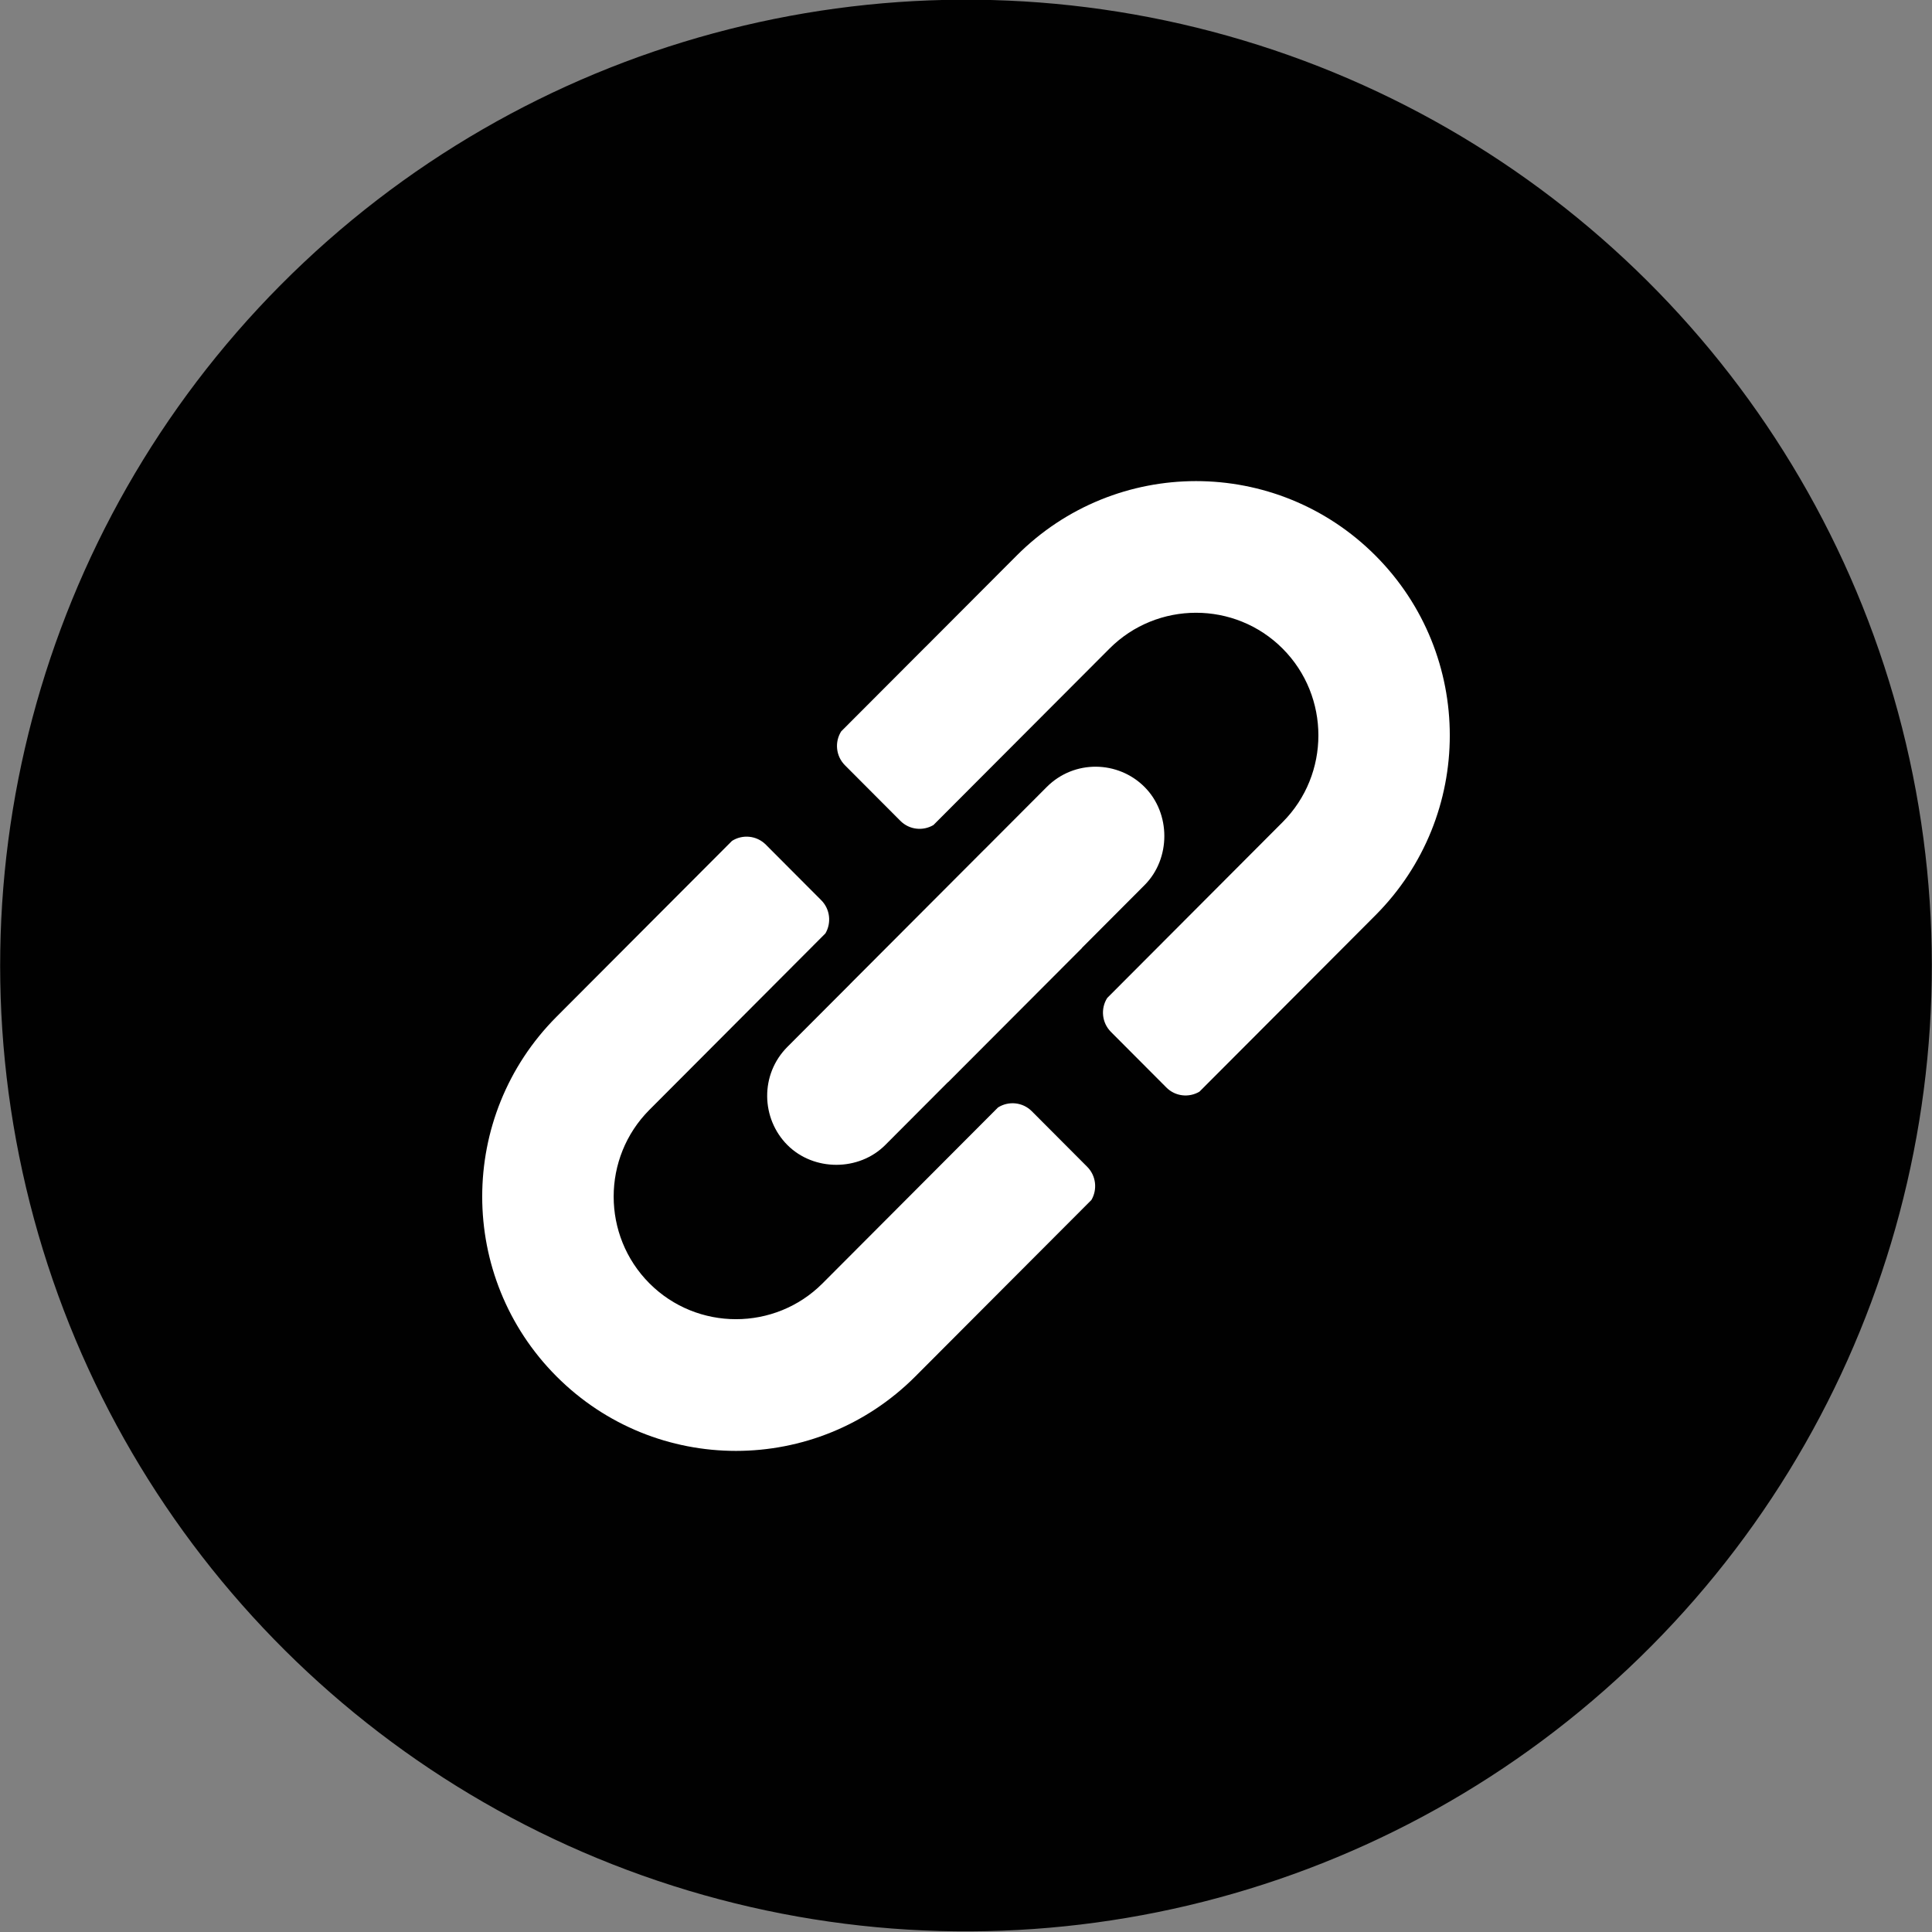 <?xml version="1.0" encoding="utf-8"?>
<!-- Generator: Adobe Illustrator 28.0.0, SVG Export Plug-In . SVG Version: 6.00 Build 0)  -->
<svg version="1.1" id="Layer_1" xmlns="http://www.w3.org/2000/svg" xmlns:xlink="http://www.w3.org/1999/xlink" x="0px" y="0px"
	 width="35.25px" height="35.25px" viewBox="0 0 35.25 35.25" style="enable-background:new 0 0 35.25 35.25;"
	 xml:space="preserve">
<rect x="0" y="0" width="35.25" height="35.25" fill="#808080" stroke="none"/>
<style type="text/css">
	.st0{fill:#010101;}
	.st1{fill:#FFFFFF;}
</style>
<g>
	
		<ellipse transform="matrix(0.973 -0.23 0.23 0.973 -3.578 4.521)" class="st0" cx="17.625" cy="17.625" rx="17.625" ry="17.625"/>
	<path class="st1" d="M16.891,11.799l1.658-1.662c1.808-1.812,4.738-1.812,6.547,0
		c1.808,1.813,1.808,4.749,0,6.562l-1.649,1.653c-0,0-0,0-0,0l-1.563,1.566
		c-0.191,0.113-0.441,0.088-0.604-0.077l-1.01-1.013c-0.168-0.168-0.191-0.426-0.069-0.619
		l3.201-3.209c0.87-0.872,0.87-2.294,0-3.166c-0.87-0.872-2.289-0.872-3.159,0l-2.435,2.44
		l-0-0l-0.777,0.779c-0.191,0.113-0.44,0.088-0.604-0.077l-1.01-1.013
		c-0.168-0.168-0.191-0.426-0.069-0.619l1.542-1.545C16.889,11.8,16.89,11.8,16.891,11.799z
		 M17.296,19.747c0-0.001-0-0.002-0-0.003l-1.144,1.147c-0.481,0.482-1.305,0.482-1.786,0
		c-0.48-0.482-0.503-1.285,0-1.79l1.145-1.147c-0-0-0.001-0-0.001-0l2.444-2.449
		c0,0,0,0.001,0,0.001l1.144-1.147c0.504-0.505,1.305-0.482,1.785,0
		c0.481,0.482,0.481,1.308,0,1.79l-1.144,1.147c0.001,0,0.002,0,0.003,0L17.296,19.747z
		 M11.814,16.887l1.542-1.545c0.192-0.122,0.45-0.099,0.617,0.069l1.01,1.013
		c0.164,0.164,0.189,0.415,0.077,0.606l-0.777,0.779l0,0l-2.434,2.44
		c-0.87,0.872-0.87,2.294,0,3.166c0.87,0.872,2.289,0.872,3.159,0l3.201-3.209
		c0.192-0.122,0.45-0.099,0.617,0.069l1.01,1.013c0.164,0.164,0.189,0.415,0.077,0.606
		l-1.563,1.566c0,0-0,0-0,0l-1.649,1.653c-1.808,1.812-4.738,1.812-6.547,0
		c-1.808-1.813-1.808-4.749,0-6.562l1.658-1.662C11.813,16.888,11.814,16.888,11.814,16.887z"/>
</g>
</svg>

